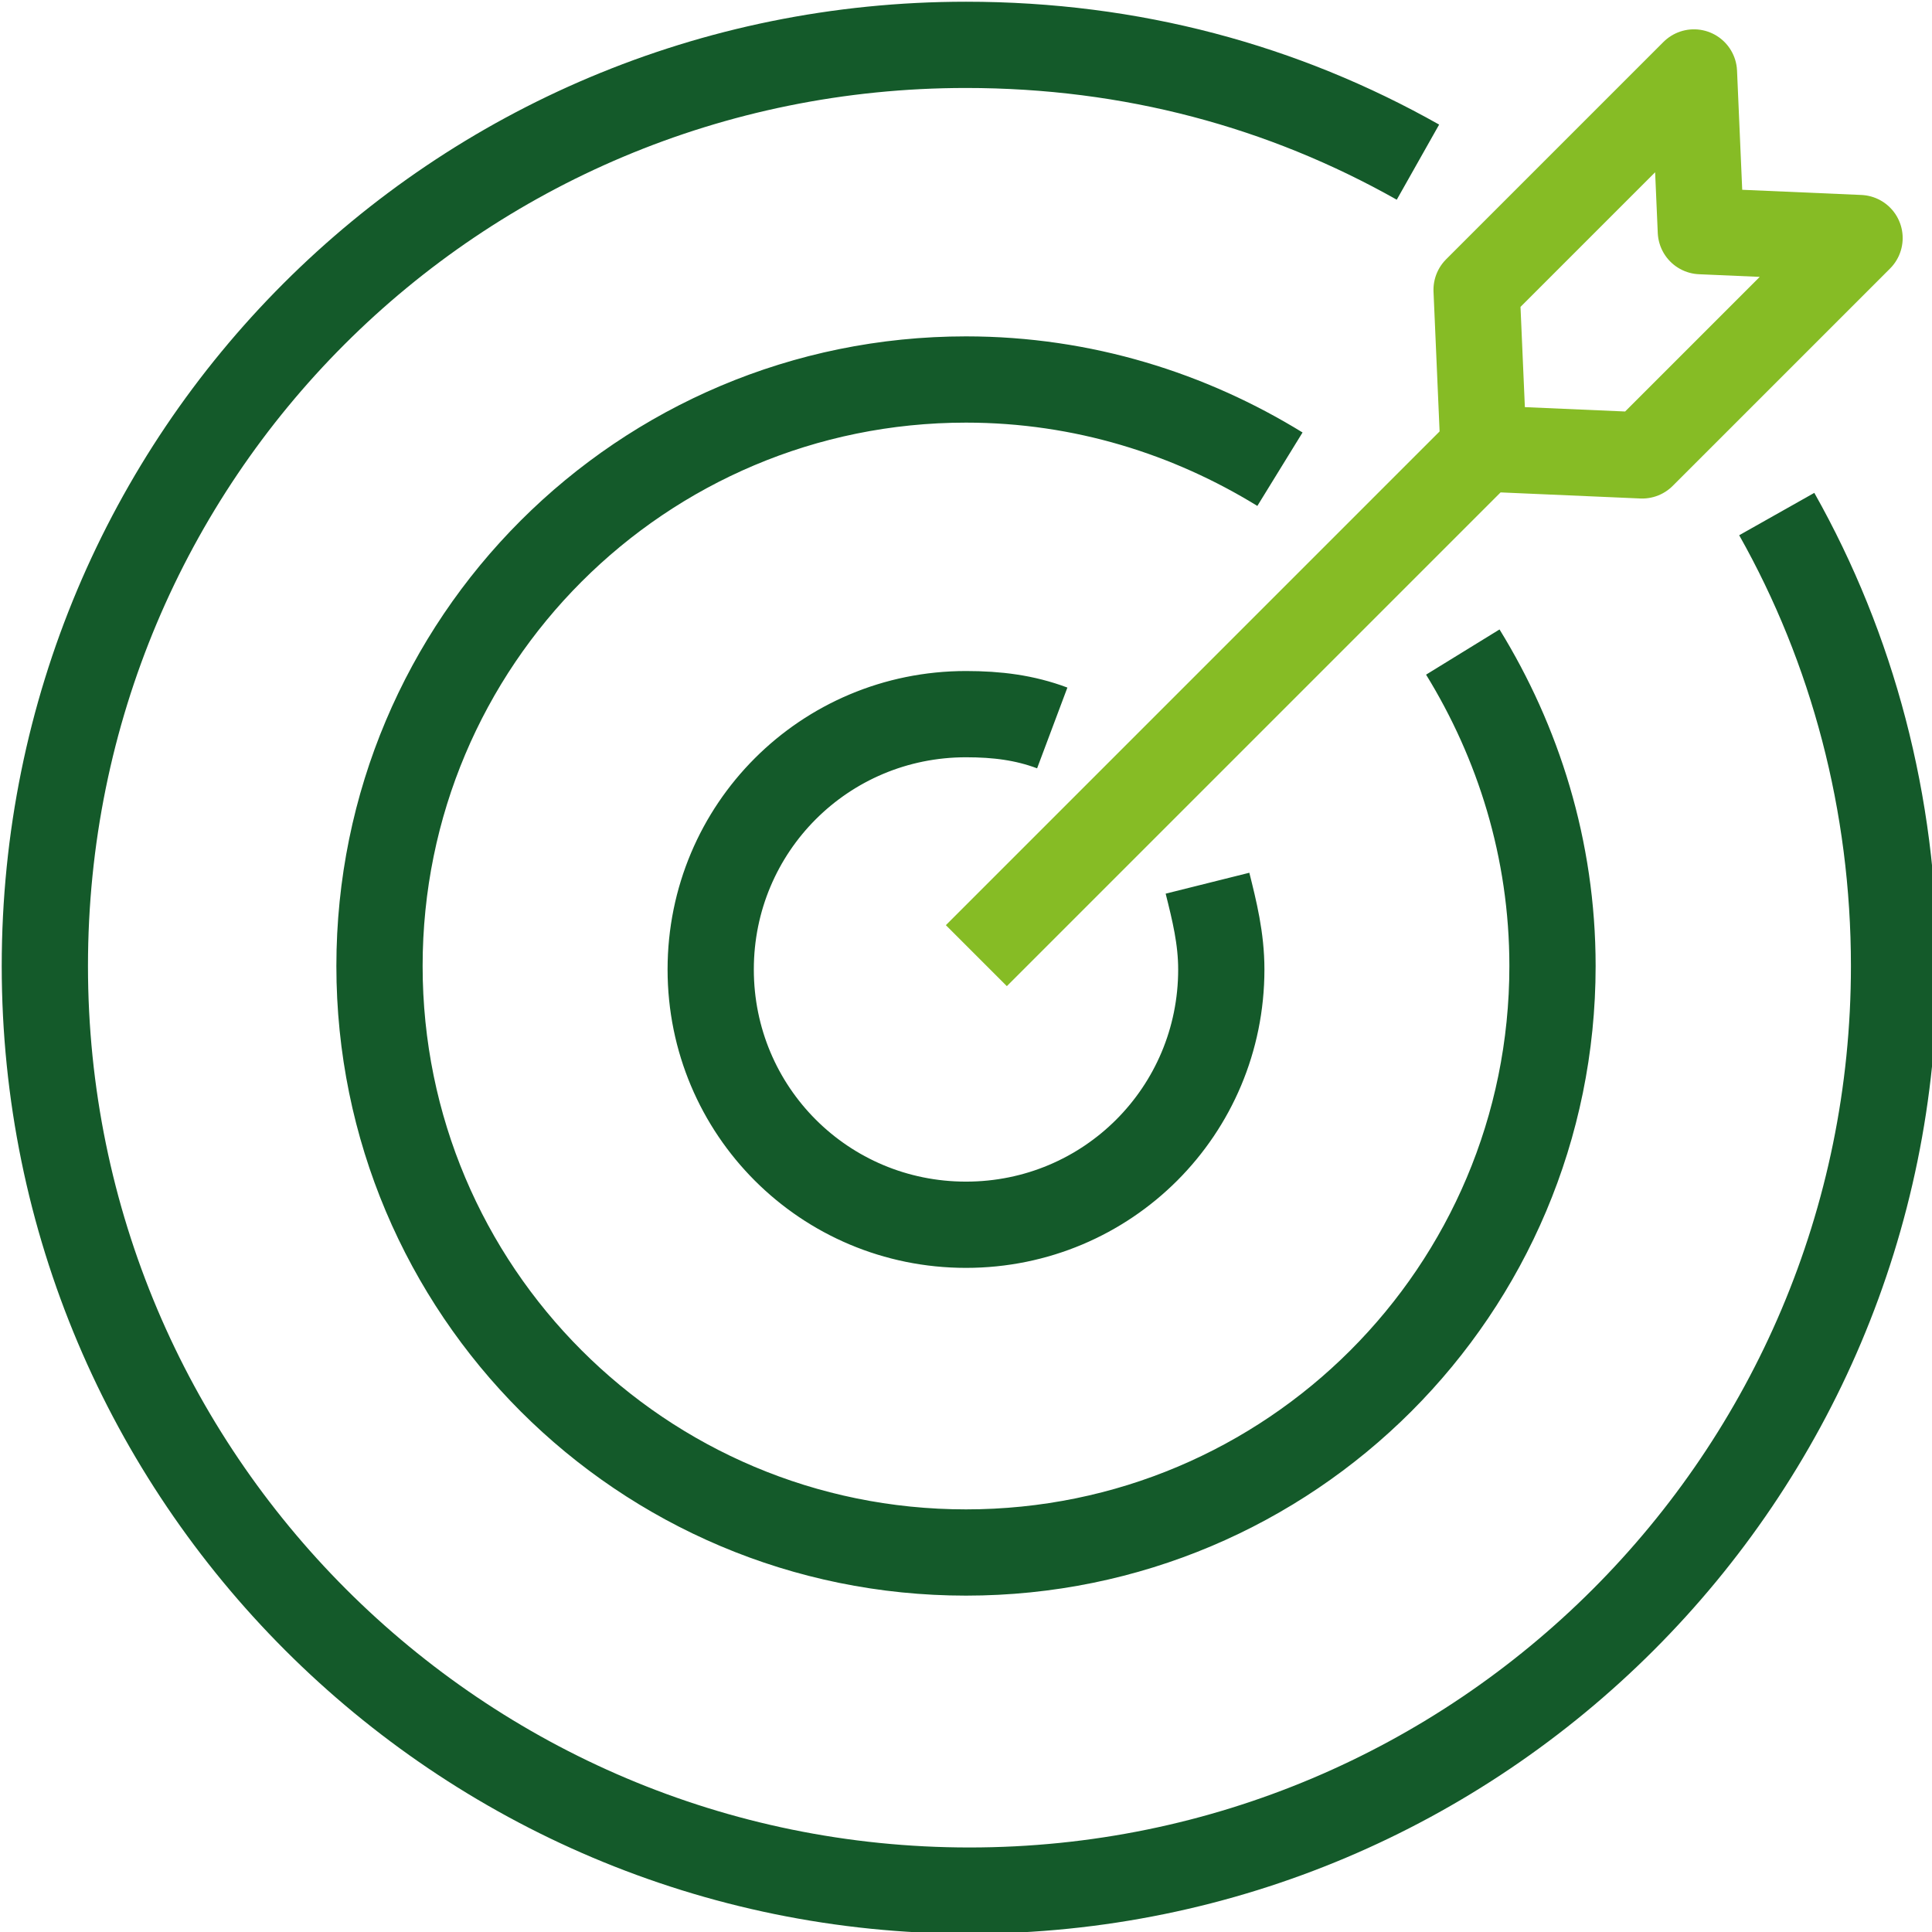 <svg xmlns="http://www.w3.org/2000/svg" xmlns:xlink="http://www.w3.org/1999/xlink" id="Livello_1" x="0px" y="0px" viewBox="0 0 56 56" style="enable-background:new 0 0 56 56;" xml:space="preserve"><style type="text/css">			.st0{clip-path:url(#SVGID_00000126303547692803460680000001130548967757672578_);fill:none;stroke:#145A2A;stroke-width:2.5;stroke-linejoin:round;stroke-miterlimit:13.333;}			.st1{clip-path:url(#SVGID_00000126303547692803460680000001130548967757672578_);fill:none;stroke:#86BC25;stroke-width:2.5;stroke-linejoin:round;stroke-miterlimit:13.333;}</style><g>	<defs>		<rect id="SVGID_1_" width="56" height="56"></rect>	</defs>	<clipPath id="SVGID_00000090983385614902638680000000659092133059969450_">		<use xlink:href="#SVGID_1_" style="overflow:visible;"></use>	</clipPath>			<path style="clip-path:url(#SVGID_00000090983385614902638680000000659092133059969450_);fill:none;stroke:#145A2A;stroke-width:2.5;stroke-linejoin:round;stroke-miterlimit:13.333;" d="  M41.1,4.7C37.2,2.5,32.8,1.3,28,1.3C13.2,1.3,1.3,13.2,1.3,28c0,14.8,12,26.8,26.8,26.8c14.8,0,26.8-12,26.8-26.8  c0-4.7-1.2-9.2-3.4-13.1 M37.1,13.6C34.5,12,31.4,11,28,11c-9.4,0-17,7.6-17,17c0,9.4,7.6,17,17,17c9.4,0,17-7.6,17-17  c0-3.4-1-6.5-2.6-9.1 M30.5,21.1c-0.8-0.3-1.6-0.4-2.5-0.4c-4.1,0-7.4,3.3-7.4,7.4s3.3,7.4,7.4,7.4c4.1,0,7.4-3.3,7.4-7.4  c0-0.9-0.2-1.7-0.4-2.5"></path>			<path style="clip-path:url(#SVGID_00000090983385614902638680000000659092133059969450_);fill:none;stroke:#86BC25;stroke-width:2.5;stroke-linejoin:round;stroke-miterlimit:13.333;" d="  M43,13L28.3,27.7 M47.6,13.2L43,13l-0.2-4.6l6.3-6.3l0.2,4.6l4.6,0.2L47.6,13.2z"></path></g></svg>